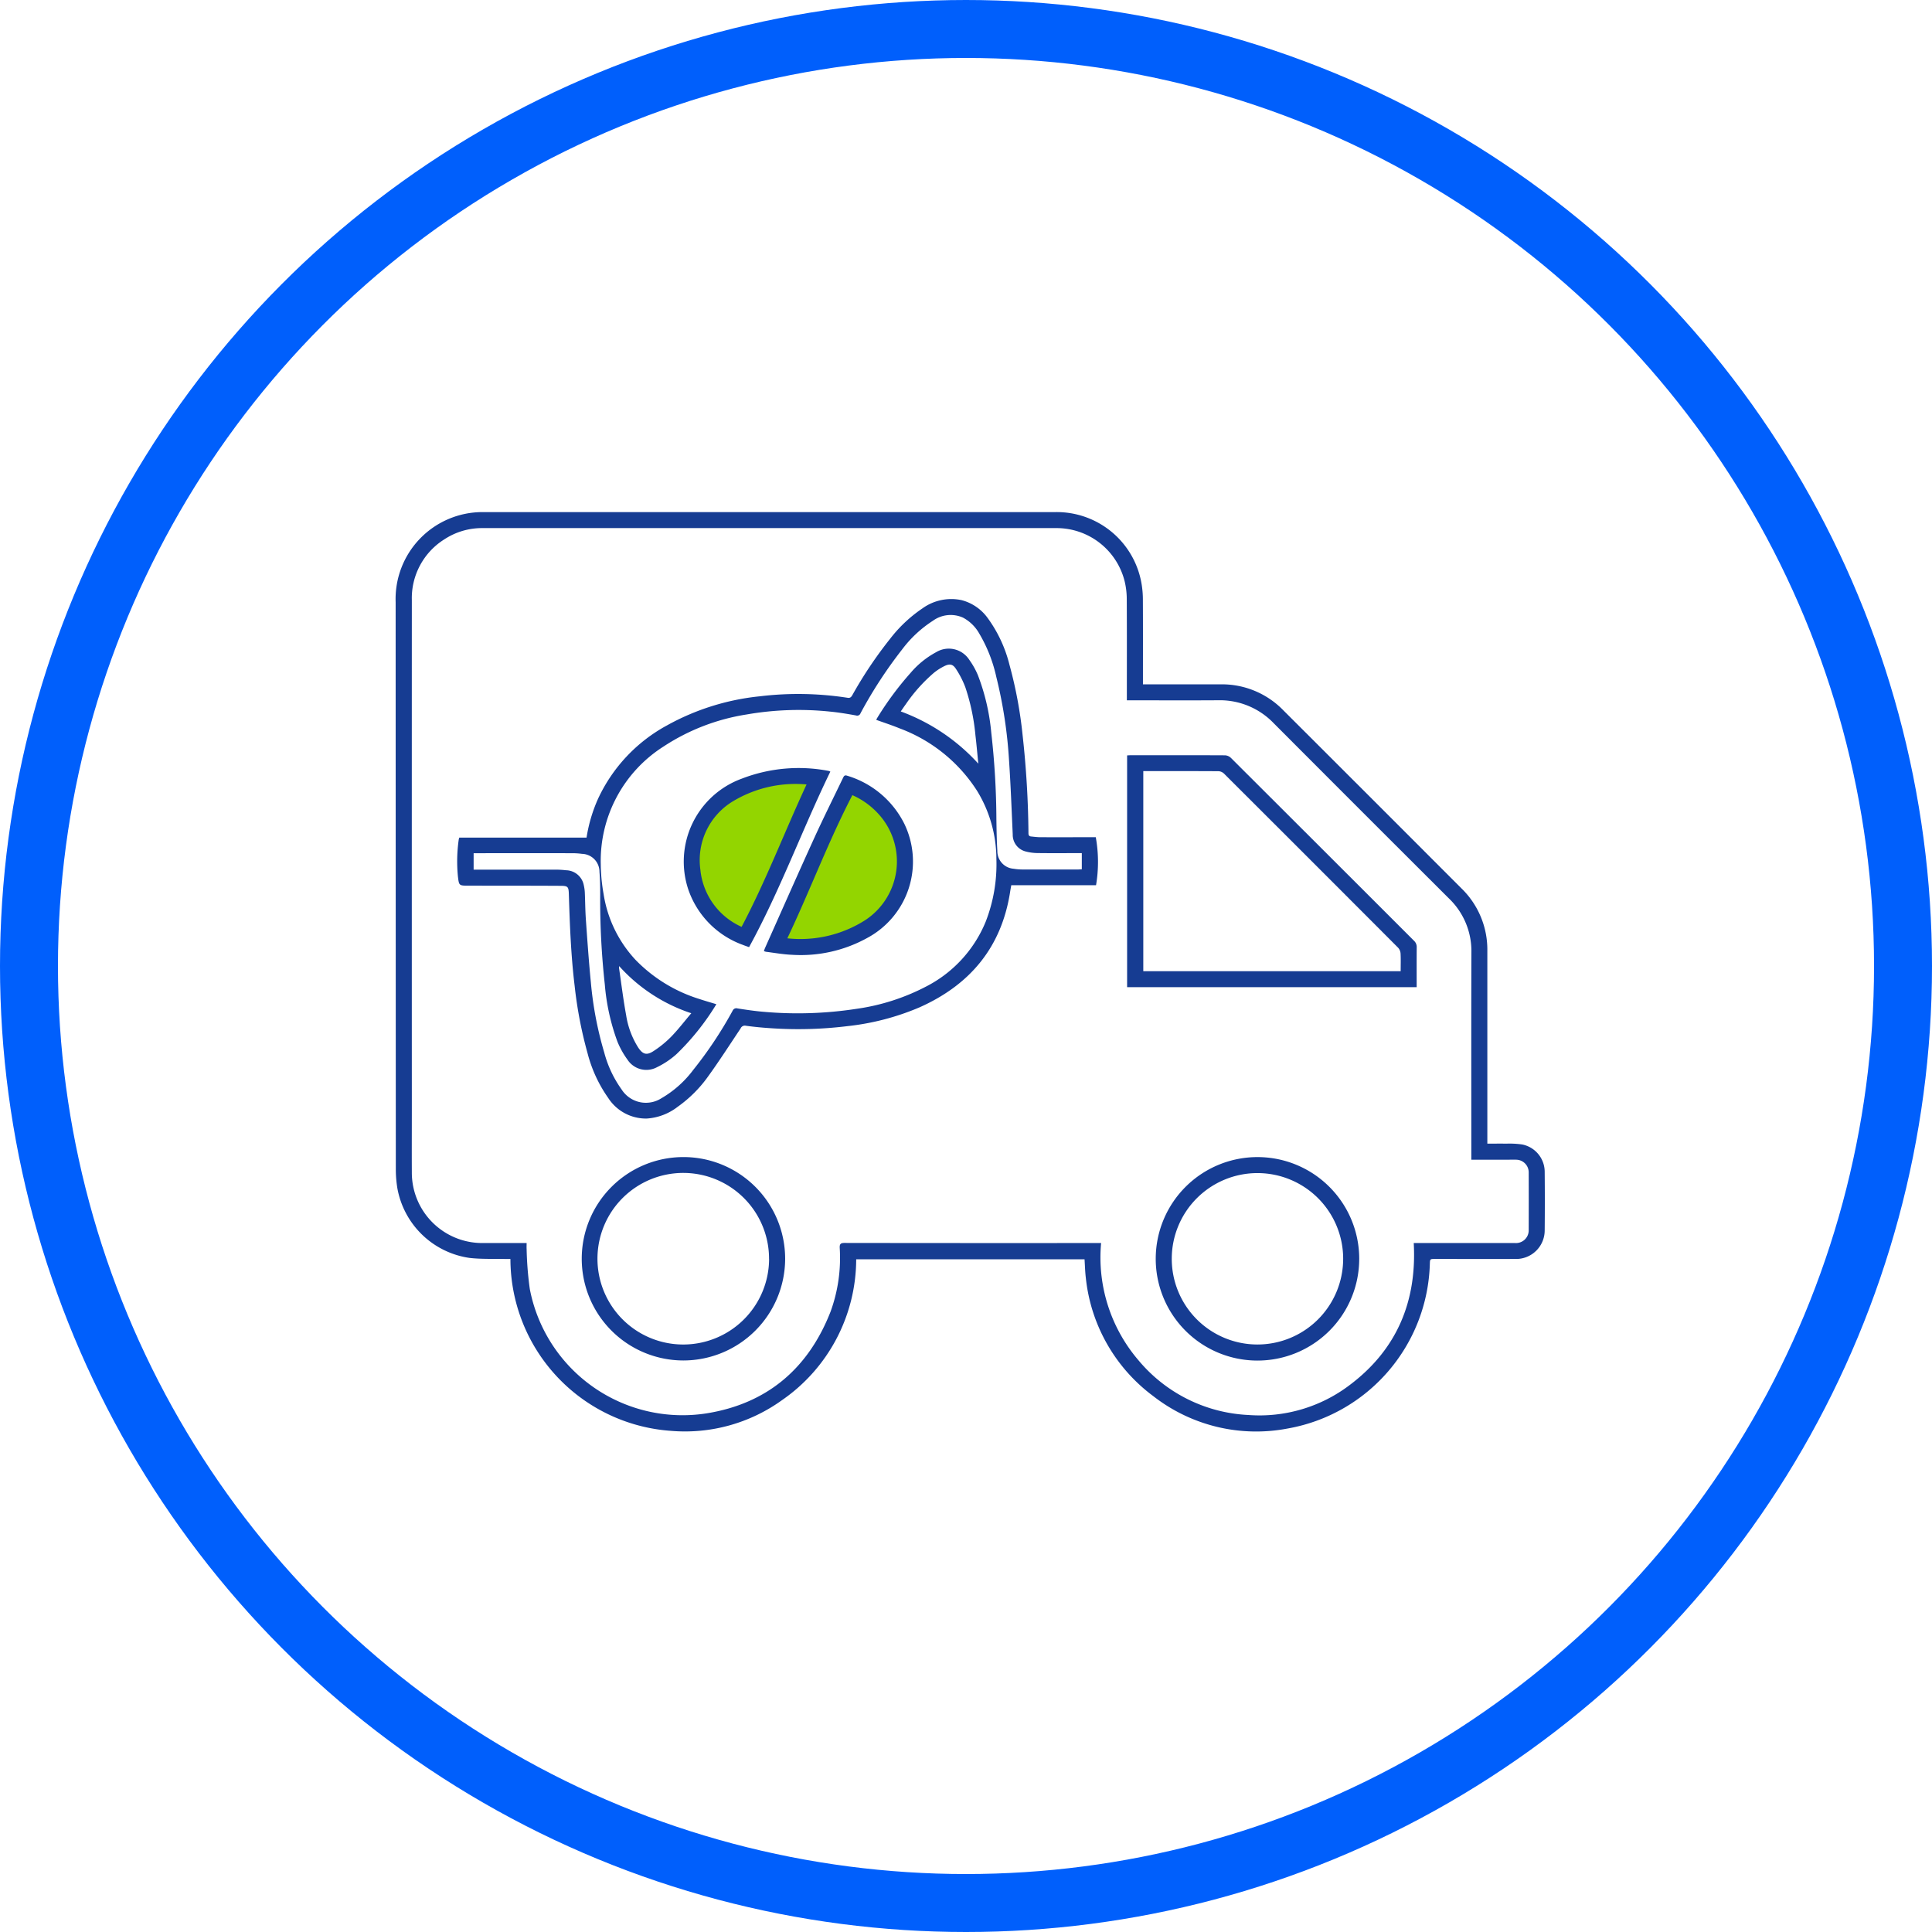 <svg xmlns="http://www.w3.org/2000/svg" xmlns:xlink="http://www.w3.org/1999/xlink" width="200" height="200" viewBox="0 0 200 200">
  <defs>
    <clipPath id="clip-DOMICILIO">
      <rect width="200" height="200"/>
    </clipPath>
  </defs>
  <g id="DOMICILIO" clip-path="url(#clip-DOMICILIO)">
    <circle id="Elipse_1" data-name="Elipse 1" cx="97" cy="97" r="97" transform="translate(3 3)" fill="none" stroke="#005ffc" stroke-miterlimit="10" stroke-width="6"/>
    <g id="Grupo_35" data-name="Grupo 35" transform="translate(-917.989 -1917.79)">
      <path id="Trazado_174" data-name="Trazado 174" d="M343.836,57.923l7.287-16.573H345.4l-5.61,3.355L338.18,49.3l.893,5.067Z" transform="translate(651.372 1957.063)" fill="#93d500"/>
      <path id="Trazado_175" data-name="Trazado 175" d="M350.574,41.825,343.287,58.4h5.726l5.61-3.355,1.607-4.593-.893-5.067Z" transform="translate(655.334 1957.432)" fill="#93d500"/>
      <path id="Trazado_176" data-name="Trazado 176" d="M392.266,103.151H368.622a17.767,17.767,0,0,1-7.647,14.559,17.193,17.193,0,0,1-11.547,3.2,17.862,17.862,0,0,1-16.6-17.788c-.151,0-.3,0-.451,0-1.259-.03-2.529.03-3.776-.112a8.87,8.87,0,0,1-7.477-7.212,12.264,12.264,0,0,1-.16-1.957q-.013-29.356-.018-58.71a9,9,0,0,1,9.041-9.329q29.63,0,59.259,0a8.906,8.906,0,0,1,8.894,7.292,9.917,9.917,0,0,1,.16,1.879c.016,2.7.007,5.4.007,8.105v.554h.481q3.783,0,7.567,0a8.859,8.859,0,0,1,6.484,2.689q9.217,9.2,18.427,18.422a8.842,8.842,0,0,1,2.692,6.479q0,9.707,0,19.416v.543c.682,0,1.319-.011,1.959,0a9.266,9.266,0,0,1,1.65.085,2.894,2.894,0,0,1,2.328,2.84q.029,3.032,0,6.061a2.958,2.958,0,0,1-3.067,2.95c-2.754.009-5.509,0-8.262,0-.545,0-.545,0-.561.529a17.819,17.819,0,0,1-14.7,17.02,17.318,17.318,0,0,1-13.916-3.339,17.512,17.512,0,0,1-6.994-12.241c-.078-.636-.091-1.279-.135-1.943M432.3,92.835v-.554c0-6.96-.014-13.92.007-20.88a7.542,7.542,0,0,0-2.321-5.6Q420.91,56.75,411.86,47.675a7.727,7.727,0,0,0-5.772-2.394c-2.985.021-5.971.005-8.956.005h-.492v-.508c0-3.3.011-6.612-.009-9.919a7.971,7.971,0,0,0-.213-1.87,7.263,7.263,0,0,0-7.152-5.53q-22.121-.005-44.24,0-7.507,0-15.016,0a7.086,7.086,0,0,0-4.017,1.16,7.19,7.19,0,0,0-3.371,6.313q-.008,26.381,0,52.763c0,2.161-.012,4.323,0,6.484a7.288,7.288,0,0,0,7.329,7.29c1.364,0,2.728,0,4.092,0h.462c0,.238-.011.428,0,.616a35.2,35.2,0,0,0,.329,4.141,16.1,16.1,0,0,0,18.326,12.87c6.248-1.01,10.512-4.64,12.813-10.537a16.24,16.24,0,0,0,.943-6.6c-.014-.382.089-.5.49-.5q13.048.019,26.1.009h.469a16.359,16.359,0,0,0,3.87,12.14,15.781,15.781,0,0,0,11.384,5.662,15.43,15.43,0,0,0,10.5-3.117c4.857-3.66,6.942-8.633,6.61-14.685h1.8q4.342,0,8.686,0a1.314,1.314,0,0,0,1.415-1.305q.011-3.01,0-6.02a1.311,1.311,0,0,0-1.264-1.3c-.321-.014-.643,0-.964,0H432.3" transform="translate(638 1945)" fill="#163c92"/>
      <path id="Trazado_177" data-name="Trazado 177" d="M324.749,55.576H337.93a15.707,15.707,0,0,1,1.211-4.067,16.564,16.564,0,0,1,7.1-7.542,24.977,24.977,0,0,1,9.606-3.019,33.263,33.263,0,0,1,9.114.153c.252.039.362-.067.478-.266a42.952,42.952,0,0,1,3.928-5.857,14.385,14.385,0,0,1,3.332-3.131,5.1,5.1,0,0,1,4.07-.852,4.831,4.831,0,0,1,2.682,1.842,13.893,13.893,0,0,1,2.264,4.862,44.612,44.612,0,0,1,1.355,7.264,99.151,99.151,0,0,1,.607,10.162c0,.211.076.313.272.332.318.032.639.075.959.076,1.776.007,3.552,0,5.328,0h.41a14.434,14.434,0,0,1,.027,4.967h-8.775c-.035.2-.085.462-.124.721-.9,5.726-4.156,9.6-9.377,11.925a26.118,26.118,0,0,1-7.47,1.946,41.619,41.619,0,0,1-7.855.218c-.886-.057-1.771-.14-2.648-.259a.47.47,0,0,0-.542.272c-1.128,1.687-2.227,3.4-3.415,5.04a13.276,13.276,0,0,1-3.083,3.062,5.848,5.848,0,0,1-3.23,1.232,4.65,4.65,0,0,1-3.978-2.129,14.134,14.134,0,0,1-2.14-4.628,43.458,43.458,0,0,1-1.339-6.988c-.384-3.158-.5-6.329-.6-9.5-.025-.749-.094-.844-.854-.847-3.179-.018-6.358-.014-9.535-.018-.986,0-.977,0-1.094-.955a16.021,16.021,0,0,1,.083-3.8,1.294,1.294,0,0,1,.057-.213m26.609,17.25a25.708,25.708,0,0,1-4.115,5.154,8.7,8.7,0,0,1-2.035,1.364,2.328,2.328,0,0,1-3.047-.79,8.729,8.729,0,0,1-1.044-1.875,22.313,22.313,0,0,1-1.3-5.891,79.815,79.815,0,0,1-.479-9.281c0-.8-.009-1.6-.076-2.389a1.853,1.853,0,0,0-1.8-1.865,7.573,7.573,0,0,0-.961-.067q-4.9-.008-9.8,0h-.465v1.7h.5q4,0,7.992,0a9.973,9.973,0,0,1,1.078.064,1.907,1.907,0,0,1,1.833,1.545,4.251,4.251,0,0,1,.107.762c.041.925.043,1.852.108,2.776.154,2.179.305,4.36.519,6.535a36.961,36.961,0,0,0,1.385,7.255,11.656,11.656,0,0,0,1.794,3.815,2.982,2.982,0,0,0,4.122.915,11.015,11.015,0,0,0,3.293-2.93,41.889,41.889,0,0,0,4.076-6.123.418.418,0,0,1,.515-.245c.875.135,1.755.268,2.637.343a39.953,39.953,0,0,0,9.658-.3,22.208,22.208,0,0,0,7.233-2.316,13.134,13.134,0,0,0,6.159-6.708,16.388,16.388,0,0,0,1.106-6.53,13.553,13.553,0,0,0-1.989-7,16.225,16.225,0,0,0-8.022-6.479c-.79-.325-1.605-.588-2.426-.884a1.691,1.691,0,0,1,.089-.179,32.483,32.483,0,0,1,3.459-4.674,9.17,9.17,0,0,1,2.651-2.151,2.524,2.524,0,0,1,3.44.8,7.973,7.973,0,0,1,.883,1.575,22.1,22.1,0,0,1,1.385,5.949,82.141,82.141,0,0,1,.531,8.965c.018,1.092.032,2.186.1,3.277a1.82,1.82,0,0,0,1.684,1.851,5.844,5.844,0,0,0,1,.078c1.879.007,3.758,0,5.637,0,.137,0,.272-.014.421-.023V57.181h-.451c-1.376,0-2.753.012-4.129-.007a5.019,5.019,0,0,1-1.218-.162,1.772,1.772,0,0,1-1.352-1.755c-.117-2.58-.213-5.164-.387-7.743a47.445,47.445,0,0,0-1.311-8.56,15.231,15.231,0,0,0-1.785-4.534,4.192,4.192,0,0,0-1.668-1.62,3.129,3.129,0,0,0-3.117.329,12.311,12.311,0,0,0-3.2,2.989,45.9,45.9,0,0,0-4.289,6.583.367.367,0,0,1-.472.226c-.9-.162-1.8-.313-2.706-.4a31.308,31.308,0,0,0-8.612.3,21.772,21.772,0,0,0-8.6,3.316,14.018,14.018,0,0,0-6.5,12.181,18.425,18.425,0,0,0,.295,3.1,12.872,12.872,0,0,0,3.3,6.8,15.662,15.662,0,0,0,6.64,4.065c.556.186,1.121.345,1.735.533m27.115-24.9c-.1-.982-.183-1.966-.3-2.948a21.837,21.837,0,0,0-1.046-4.967,9.62,9.62,0,0,0-.977-1.907c-.318-.49-.646-.542-1.172-.289a5.8,5.8,0,0,0-1.1.7,16.685,16.685,0,0,0-2.923,3.269c-.17.231-.33.472-.511.733a20.315,20.315,0,0,1,8.034,5.413M341.306,68.877a1.382,1.382,0,0,0-.009.22c.238,1.623.437,3.255.733,4.868a8.757,8.757,0,0,0,1.243,3.332c.472.712.87.844,1.577.384a10.759,10.759,0,0,0,1.845-1.5c.728-.748,1.364-1.584,2.078-2.426a17.3,17.3,0,0,1-7.468-4.882" transform="translate(640.778 1948.925)" fill="#163c92"/>
      <path id="Trazado_178" data-name="Trazado 178" d="M393.551,63.985H363.584V39.994c.146-.007.272-.018.4-.018,3.241,0,6.484-.005,9.725.009a.947.947,0,0,1,.6.247q9.494,9.47,18.976,18.953a.873.873,0,0,1,.279.678c-.011,1.362-.005,2.726-.005,4.122m-28.3-1.652h26.644c0-.63.021-1.236-.011-1.836a.992.992,0,0,0-.252-.593q-9.007-9.031-18.036-18.035a.873.873,0,0,0-.559-.238c-2.47-.016-4.939-.011-7.409-.011h-.377Z" transform="translate(671.083 1955.995)" fill="#163c92"/>
      <path id="Trazado_179" data-name="Trazado 179" d="M342.317,84.454a10.528,10.528,0,1,1,10.545-10.517,10.545,10.545,0,0,1-10.545,10.517m8.878-10.5a8.881,8.881,0,1,0-8.942,8.848A8.888,8.888,0,0,0,351.2,73.95" transform="translate(646.405 1974.171)" fill="#163c92"/>
      <path id="Trazado_180" data-name="Trazado 180" d="M386.316,73.946A10.532,10.532,0,1,1,375.851,63.4a10.533,10.533,0,0,1,10.466,10.547m-1.662,0A8.872,8.872,0,1,0,375.76,82.8a8.877,8.877,0,0,0,8.894-8.853" transform="translate(672.378 1974.172)" fill="#163c92"/>
      <path id="Trazado_181" data-name="Trazado 181" d="M342.412,59.335c.044-.121.078-.227.122-.329,1.682-3.765,3.344-7.539,5.053-11.291.963-2.115,2-4.193,3.008-6.289.087-.179.156-.343.426-.247a9.732,9.732,0,0,1,5.924,4.971A8.977,8.977,0,0,1,353.1,57.983a14.219,14.219,0,0,1-7.763,1.739c-.908-.036-1.81-.2-2.714-.314a1.209,1.209,0,0,1-.213-.073m2.429-1.321a12.475,12.475,0,0,0,8.093-1.9,7.274,7.274,0,0,0,1.451-10.849,8.007,8.007,0,0,0-2.813-2.071c-2.511,4.841-4.4,9.92-6.731,14.82" transform="translate(654.655 1956.909)" fill="#163c92"/>
      <path id="Trazado_182" data-name="Trazado 182" d="M352.919,41.087C350,47.1,347.73,53.373,344.507,59.257c-.2-.075-.421-.142-.629-.229a9.3,9.3,0,0,1-5.674-5.774,9.136,9.136,0,0,1,5.541-11.437,16.322,16.322,0,0,1,9.015-.8.932.932,0,0,1,.16.069m-9.187,16.07c2.536-4.8,4.443-9.828,6.725-14.74a12.551,12.551,0,0,0-7.537,1.692,7.108,7.108,0,0,0-3.458,7.111,7.256,7.256,0,0,0,4.269,5.937" transform="translate(651.026 1956.581)" fill="#163c92"/>
    </g>
  </g>
</svg>
